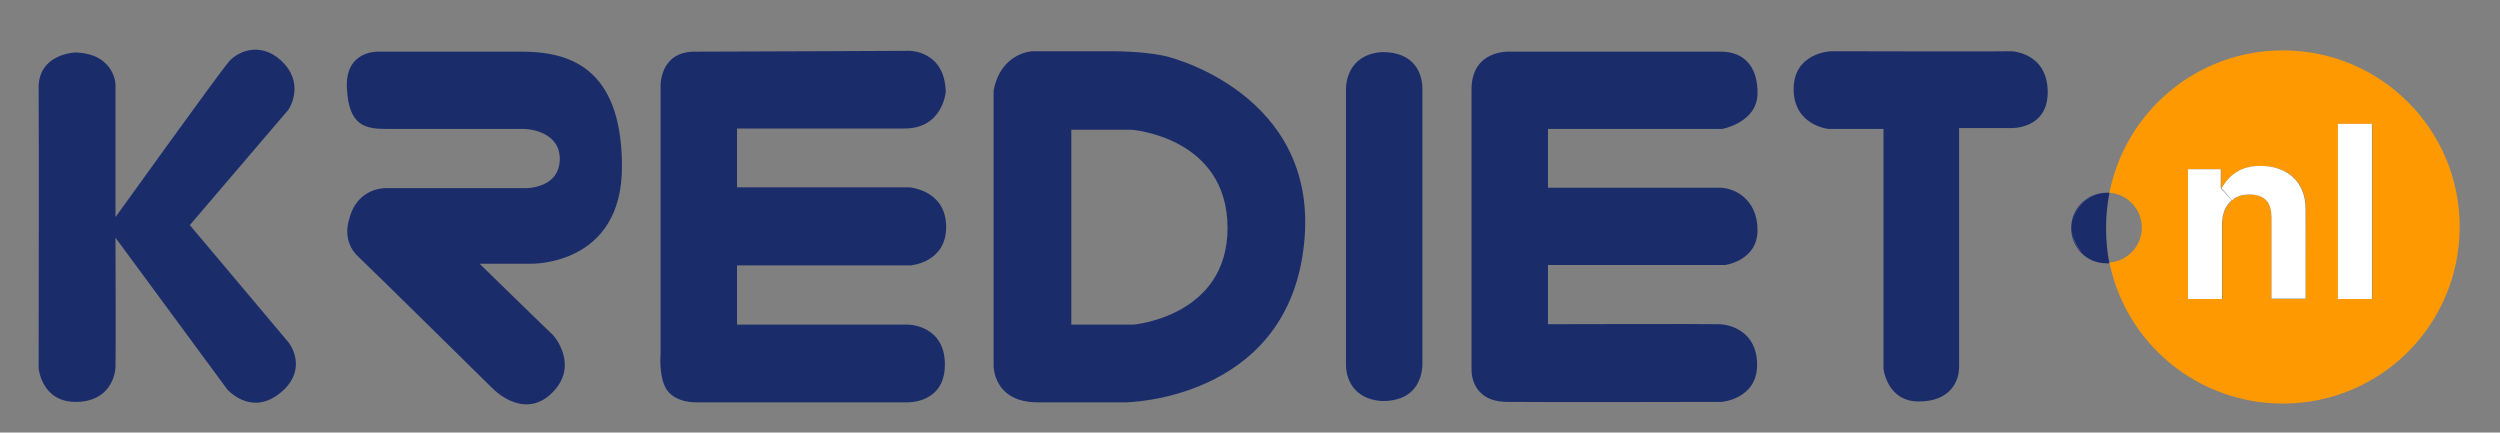 <svg xmlns="http://www.w3.org/2000/svg" viewBox="0 0 595.3 103" enable-background="new 0 0 595.3 103"><rect x="0" y="0" width="595.3" height="103" fill="#808080" stroke="none"/><style type="text/css">.st0{fill:#1B2C6B;} .st1{fill:#FF9901;} .st2{fill:#FFFFFF;}</style><path class="st0" d="M18 12.5s-8.9.2-8.8 8.5 0 66.7 0 66.7.7 8 8.8 8 9.4-6.3 9.5-8.2c.1-2 0-30.9 0-30.9l26.6 36.1s5.4 6.3 12.2 1.2c6.8-5.1 3.5-11.1 2.3-12.5-1.2-1.4-23.4-27.8-23.4-27.8l23.5-27.5s3.8-5.6-1-10.9-10.7-3.5-13.3-.4c-2.6 3.1-26.9 36.9-26.9 36.9V20.4c.1-.1-.1-7.6-9.5-7.9zM90.1 12.3s-7.9-.4-7.5 8.6c.4 9 4.3 9.8 9.4 9.8h32.8s8.5.1 8.5 7.2c-.1 7.1-8.2 6.9-8.2 6.9H91.8s-6.9-.2-8.7 7.6c0 0-1.8 5 2.2 8.7 3.9 3.7 31.9 31.3 31.9 31.3s7.3 7.8 14.1 1.3.7-13.7.2-14.1-17.3-16.8-17.3-16.8h12.2s21.9.6 21.7-23.4c-.1-23.8-13.1-27.1-23.9-27.1H90.1zM157.3 84.2V20.4s-.2-8.1 8.1-8.1c8.4 0 51.1-.2 51.1-.2s8.5-.1 8.7 9.8c0 0-.7 8.7-9.8 8.7h-39.9v14h41s8.7.6 8.8 9.3c.1 8.7-8.5 9.3-8.5 9.3h-41.3v14.1h40.8s8.7.1 8.7 9.5-9 9-9 9h-50s-5.1.3-7.3-3.1c-1.9-3-1.4-8.5-1.4-8.5zM276.8 13.2c-4.7-.9-9.9-1-12.1-1h-18.9s-7.5.3-9.2 9.4V87s-.2 8.8 10.5 8.8h21s37.3-.4 42.2-35.9c5-35.6-28.8-45.8-33.5-46.7zm-6.9 64.1h-14.8V30.9h14.4s22.8 1.7 22.8 23.4c0 21.1-22.4 23-22.4 23zM350.4 21.3V88s-.4 7.6 8.4 7.7c8.8.1 51.2 0 51.2 0s8.4-.7 8.4-8.8c0-8.1-6.5-9.6-8.9-9.7-2.4-.1-40.9 0-40.9 0V63.1h42.2s7.7-1 7.7-8.3-5.4-10.1-9-10.1h-40.9v-14h41.5s8.3-1.5 8.4-8.4c.1-6.8-3.6-10-8.6-10h-50.5s-9-.5-9 9zM436 12.2s-8.9.3-8.9 9 8.3 9.5 8.3 9.5h13.1v57.1s.8 7.8 8.4 7.8c7.6 0 9.6-4.9 9.6-8.2V30.5h12.3s8.9.4 8.8-8.7c-.1-9.2-8.4-9.7-9.2-9.6-.8.1-42.4 0-42.4 0zM338.7 86.8c-.1 3.5-1.8 8.7-9.5 8.7h-.2c-6.8-.5-8.5-5.4-8.5-8.7V21.1c.1-3.3 1.8-8.2 8.5-8.7h.2c7.7 0 9.5 5.2 9.5 8.7v65.7zM501.5 54.1c0-2.8.3-5.6.8-8.2h-.7c-4.6 0-8.4 3.7-8.4 8.4s3.7 8.4 8.4 8.4h.7c-.6-2.8-.8-5.7-.8-8.6z"/><g id="XMLID_1_"><path class="st1" d="M543.6 12c-20.5 0-37.5 14.6-41.3 33.9 4.3.3 7.7 3.9 7.7 8.3s-3.4 8-7.7 8.3c3.9 19.2 20.9 33.6 41.3 33.6 23.3 0 42.1-18.8 42.1-42.1 0-23.2-18.8-42-42.1-42zm5.4 59.2h-8.1V52.4c0-2.2-.1-6.1-5.3-6.1-1.5 0-3 .5-4.1 1.4-1.4 1.2-2.3 3.1-2.3 5.8v17.7h-8.1V40.3h7.8v4.5h.1c1.1-1.8 3.4-5.3 9.3-5.3 6.1 0 10.8 3.5 10.8 10.3l-.1 21.4zm15.9 0h-8.1V29.5h8.1v41.7z"/><path class="st2" d="M556.7 29.5h8.1v41.7h-8.1zM538.2 39.5c-5.8 0-8.1 3.5-9.2 5.3l2.5 2.9c1.1-1 2.5-1.4 4.1-1.4 5.2 0 5.3 3.8 5.3 6.1v18.7h8.1V49.8c0-6.8-4.7-10.3-10.8-10.3zM528.8 44.8v-4.5H521v30.9h8.1V53.5c0-2.7.9-4.6 2.3-5.8l-2.6-2.9z"/></g><path class="st2" d="M501.8 45.9c-4.6 0-8.4 3.7-8.4 8.4 0 2.3 1 4.4 2.4 5.9-1.5-1.5-2.4-3.6-2.4-5.9 0-4.7 3.7-8.4 8.4-8.4zm.1 0h.4-.4z"/></svg>